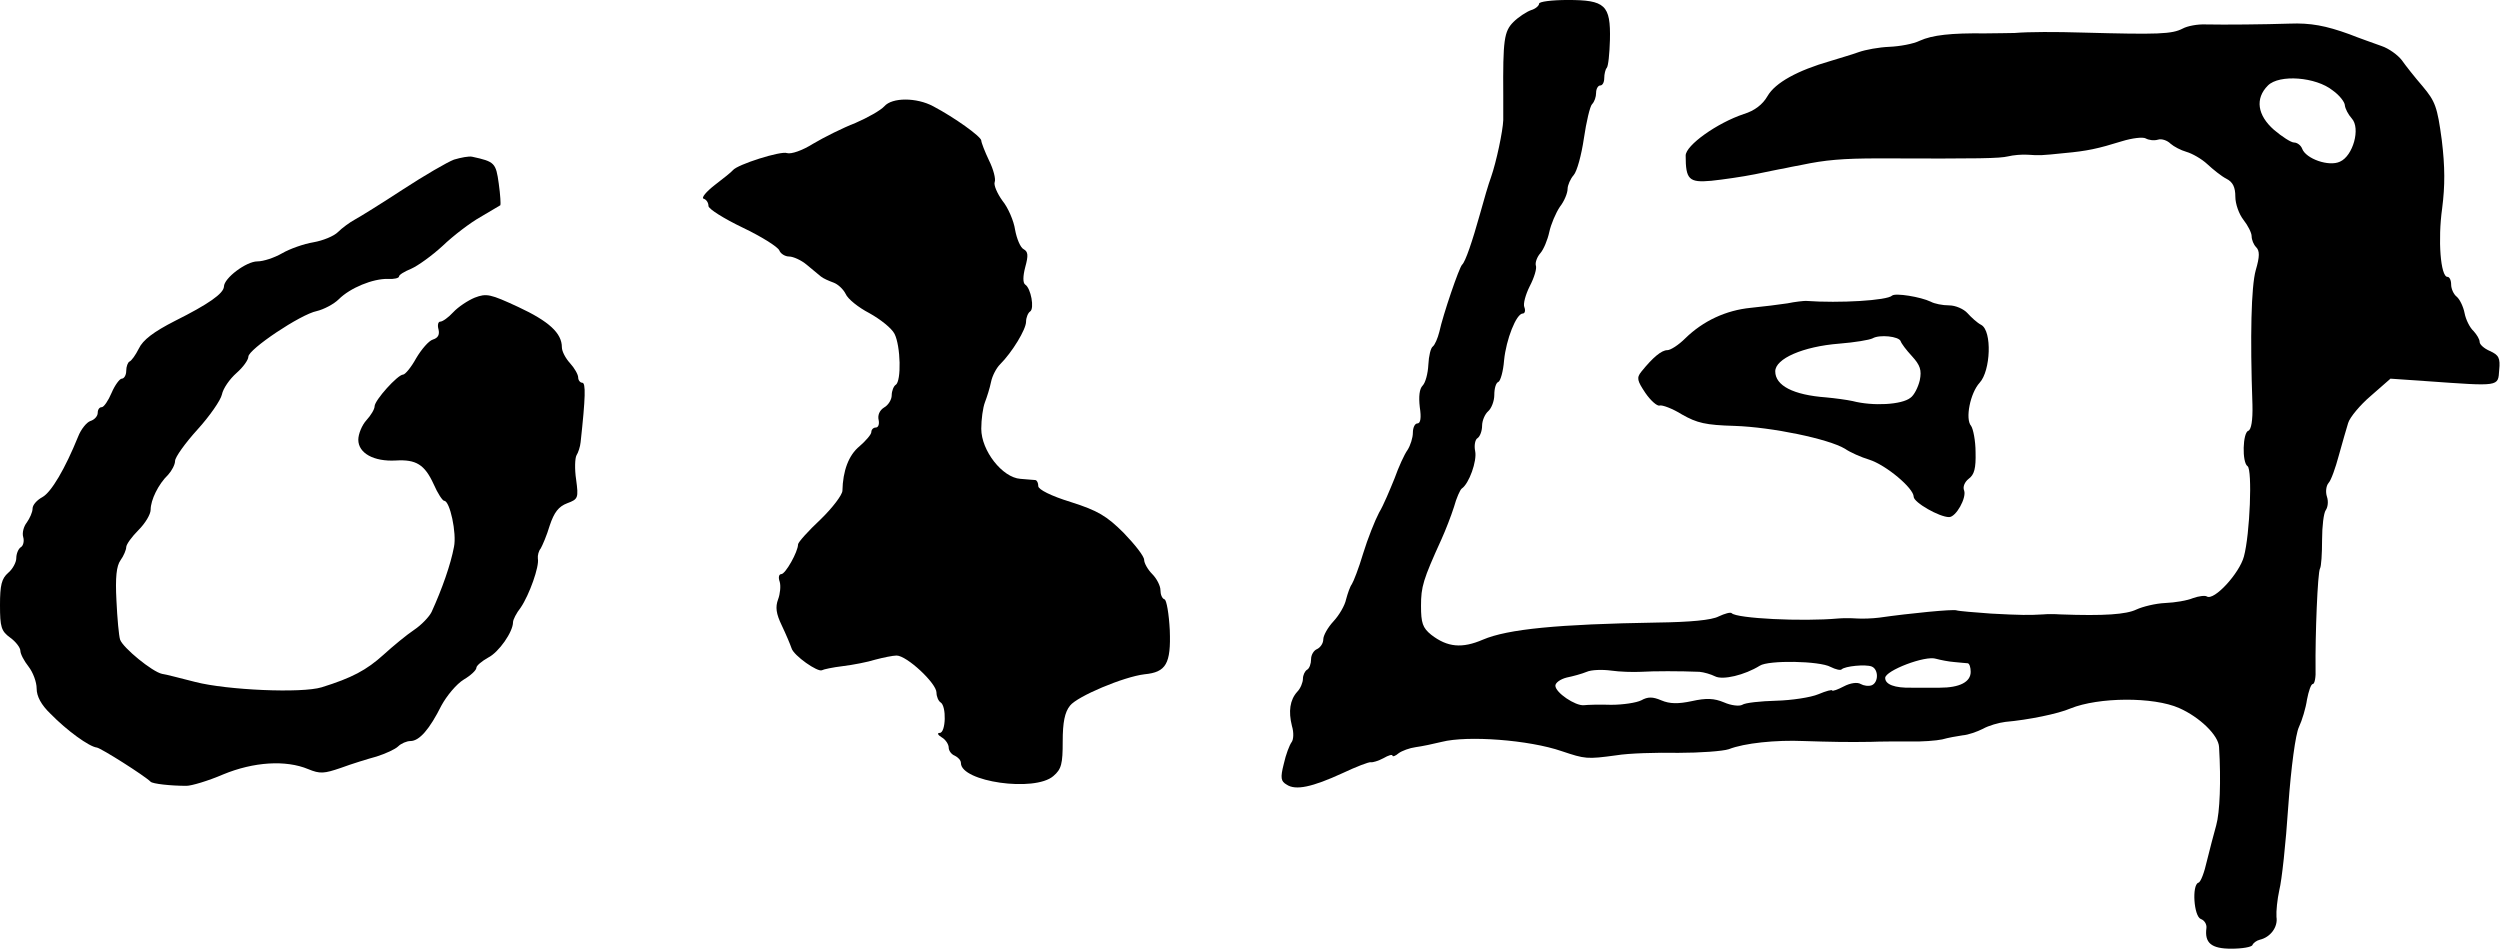 <?xml version="1.0" standalone="no"?>
<!DOCTYPE svg PUBLIC "-//W3C//DTD SVG 20010904//EN"
 "http://www.w3.org/TR/2001/REC-SVG-20010904/DTD/svg10.dtd">
<svg version="1.0" xmlns="http://www.w3.org/2000/svg"
 width="614pt" height="233pt" viewBox="0 0 614 233"
 preserveAspectRatio="xMidYMid meet">
<g transform="translate(0,233) scale(0.1,-0.1)"
fill="#000000" stroke="none">
<path d="M3780 2321 c0 -5 -9 -13 -20 -16 -11 -4 -31 -17 -43 -29 -23 -23 -26
-44 -25 -181 0 -22 0 -49 0 -60 -1 -27 -17 -103 -30 -140 -6 -16 -18 -57 -27
-90 -19 -68 -36 -118 -44 -125 -7 -6 -47 -123 -56 -165 -4 -16 -11 -32 -16
-36 -5 -3 -10 -23 -11 -45 -1 -21 -7 -44 -14 -51 -8 -8 -10 -27 -7 -53 4 -26
2 -40 -6 -40 -6 0 -11 -10 -11 -23 0 -12 -6 -31 -13 -42 -8 -11 -22 -42 -32
-70 -11 -27 -27 -66 -38 -84 -10 -19 -28 -64 -39 -100 -11 -37 -24 -70 -28
-76 -4 -5 -10 -22 -14 -37 -3 -15 -17 -39 -31 -54 -14 -15 -25 -35 -25 -44 0
-10 -7 -20 -15 -24 -8 -3 -15 -14 -15 -25 0 -11 -4 -23 -10 -26 -5 -3 -10 -13
-10 -22 0 -9 -6 -24 -14 -32 -18 -20 -22 -48 -13 -84 5 -16 4 -34 -1 -40 -5
-7 -14 -30 -19 -53 -9 -35 -7 -43 7 -51 22 -15 63 -6 137 28 34 16 65 28 70
27 4 -1 18 3 31 10 12 7 22 10 22 6 0 -3 7 -1 15 6 8 6 27 13 42 15 15 2 44 8
64 13 63 16 214 5 295 -23 57 -19 61 -20 134 -10 30 5 98 7 152 6 53 0 109 4
124 9 38 15 116 23 184 20 63 -2 108 -3 165 -2 22 1 65 1 95 1 30 -1 66 2 80
5 14 4 36 8 50 10 14 1 36 9 50 16 14 8 39 15 55 17 57 5 130 20 160 33 69 28
204 29 267 1 50 -22 97 -67 98 -96 5 -83 2 -160 -7 -192 -6 -21 -16 -60 -23
-88 -6 -27 -15 -52 -21 -53 -16 -6 -11 -82 6 -89 9 -3 15 -13 14 -22 -5 -37
12 -51 61 -51 27 0 50 4 52 9 2 5 10 11 18 13 26 6 45 31 41 56 -1 14 2 43 7
66 6 23 16 115 22 206 7 98 18 177 26 194 8 17 17 47 20 68 4 21 10 38 14 38
5 0 8 17 7 38 -1 79 5 237 11 246 3 5 5 36 5 70 0 34 4 66 9 73 5 7 7 21 3 33
-4 12 -2 27 4 34 6 6 17 37 25 67 8 30 19 66 23 80 4 14 30 45 56 67 l48 42
87 -6 c183 -13 177 -14 180 27 3 30 -1 37 -23 47 -14 6 -25 16 -25 22 0 7 -7
18 -15 27 -9 8 -19 28 -22 44 -3 16 -12 34 -19 40 -8 6 -14 20 -14 30 0 11 -4
19 -9 19 -17 0 -24 91 -13 169 7 55 7 101 -1 167 -11 82 -16 95 -47 132 -19
22 -42 51 -51 64 -10 13 -32 29 -50 35 -19 7 -54 19 -79 29 -58 21 -95 28
-147 26 -60 -2 -161 -3 -205 -2 -21 1 -46 -4 -57 -10 -27 -14 -59 -15 -246
-10 -66 2 -132 2 -167 -1 -13 0 -45 -1 -73 -1 -83 1 -129 -4 -160 -18 -16 -8
-50 -14 -75 -15 -25 -1 -58 -7 -75 -13 -16 -6 -48 -15 -70 -22 -80 -23 -135
-53 -154 -86 -12 -21 -32 -36 -58 -44 -66 -22 -143 -77 -143 -102 0 -59 8 -67
63 -62 29 3 77 10 107 16 30 6 62 13 70 14 8 2 29 6 45 9 57 12 100 16 190 16
255 -1 295 0 317 5 12 3 34 5 48 4 30 -2 32 -2 90 4 56 5 83 11 141 29 26 8
52 11 59 7 7 -4 20 -6 30 -3 9 3 23 -2 31 -10 8 -7 25 -16 39 -20 14 -4 37
-17 51 -30 14 -13 35 -30 47 -36 16 -8 22 -21 22 -44 0 -18 9 -43 20 -57 11
-14 20 -32 20 -40 0 -9 5 -21 11 -27 9 -9 9 -23 -1 -57 -11 -40 -14 -161 -8
-330 1 -39 -3 -61 -10 -64 -14 -4 -16 -78 -2 -87 12 -8 6 -167 -9 -222 -11
-41 -73 -109 -91 -98 -4 3 -20 1 -34 -4 -14 -6 -44 -11 -68 -12 -24 -1 -56 -9
-71 -16 -25 -12 -78 -16 -187 -12 -14 1 -33 1 -42 0 -35 -2 -54 -2 -128 2 -41
3 -79 6 -85 8 -9 3 -113 -7 -190 -18 -16 -2 -41 -3 -55 -2 -14 1 -34 1 -45 0
-89 -8 -250 0 -262 13 -3 3 -17 -1 -32 -8 -17 -9 -70 -14 -151 -15 -244 -4
-367 -16 -428 -42 -51 -22 -87 -19 -127 12 -21 17 -25 29 -25 71 0 47 5 64 50
163 10 22 24 58 31 80 6 22 15 42 19 45 18 12 38 68 33 92 -3 14 0 29 6 32 6
4 11 18 11 30 0 13 7 29 15 36 8 7 15 25 15 40 0 16 4 30 10 32 5 2 12 26 14
53 5 51 30 115 46 115 5 0 7 7 4 15 -4 8 3 32 13 52 11 21 18 44 15 51 -2 7 3
21 11 30 8 9 18 33 22 52 4 19 16 47 26 62 11 14 19 34 19 44 0 9 7 25 15 34
8 9 19 49 25 90 6 41 15 79 20 84 6 6 10 18 10 28 0 10 5 18 10 18 6 0 10 8
10 18 0 10 3 22 6 25 4 4 7 35 8 69 2 86 -12 98 -104 98 -38 0 -70 -4 -70 -9z
m1949 -213 c17 -12 30 -29 30 -37 1 -8 8 -22 17 -32 22 -24 3 -92 -29 -106
-27 -13 -84 7 -93 32 -3 8 -12 15 -20 15 -7 0 -29 14 -49 31 -41 36 -47 77
-15 109 28 28 118 21 159 -12z m-929 -1404 c14 -1 28 -3 33 -3 4 -1 7 -10 7
-21 0 -25 -27 -39 -76 -39 -21 0 -52 0 -69 0 -42 -1 -65 8 -65 24 0 18 99 56
125 47 11 -3 31 -7 45 -8z m-304 -12 c12 -6 24 -9 27 -6 8 8 59 13 74 7 17 -7
17 -39 0 -46 -8 -3 -20 -1 -27 3 -8 5 -25 3 -42 -6 -15 -8 -28 -12 -28 -10 0
3 -15 -1 -34 -9 -19 -8 -66 -15 -104 -16 -38 -1 -76 -5 -83 -10 -7 -4 -27 -2
-45 6 -24 10 -43 11 -79 3 -33 -7 -54 -7 -75 2 -21 9 -33 9 -49 0 -12 -6 -45
-11 -74 -11 -29 1 -59 0 -67 -1 -21 -2 -70 31 -70 48 0 7 12 16 28 20 15 3 37
9 49 14 11 5 38 6 60 3 21 -3 54 -4 73 -3 32 2 96 2 144 0 11 -1 28 -6 38 -11
19 -10 73 3 110 26 21 14 147 12 174 -3z"/>
<path d="M2172 2069 c-9 -10 -41 -28 -71 -41 -31 -12 -77 -35 -104 -51 -27
-17 -54 -26 -64 -23 -15 6 -122 -28 -133 -42 -3 -4 -23 -20 -44 -36 -22 -17
-34 -32 -28 -34 7 -2 12 -10 12 -18 0 -7 38 -31 84 -53 46 -22 86 -47 90 -56
3 -8 14 -15 24 -15 10 0 30 -9 43 -20 13 -11 29 -24 35 -29 6 -5 20 -11 31
-15 11 -4 24 -16 30 -28 5 -12 31 -33 58 -47 27 -15 55 -37 62 -51 15 -30 17
-116 3 -125 -5 -3 -10 -15 -10 -26 0 -10 -8 -24 -19 -30 -11 -7 -16 -19 -13
-31 2 -10 -1 -18 -7 -18 -6 0 -11 -5 -11 -11 0 -6 -13 -21 -29 -35 -27 -22
-41 -61 -42 -109 0 -10 -24 -42 -54 -71 -30 -28 -55 -56 -55 -61 0 -18 -31
-73 -41 -73 -6 0 -8 -8 -4 -19 3 -10 1 -30 -4 -43 -7 -19 -5 -35 9 -64 10 -21
21 -47 24 -56 5 -18 65 -60 75 -54 3 2 26 7 51 10 25 3 61 10 80 16 19 5 43
10 52 10 25 0 98 -68 98 -91 0 -10 5 -21 10 -24 15 -9 13 -75 -2 -75 -7 0 -5
-5 5 -11 9 -5 17 -17 17 -25 0 -8 7 -17 15 -20 8 -4 15 -11 15 -18 0 -46 181
-72 227 -32 20 17 23 30 23 85 0 47 5 72 18 88 18 23 132 71 183 77 53 5 65
26 62 108 -2 40 -8 75 -13 76 -6 2 -10 12 -10 23 0 10 -9 28 -20 39 -11 11
-20 27 -20 35 0 9 -23 38 -50 66 -42 42 -64 55 -130 76 -49 15 -80 31 -80 39
0 8 -3 14 -7 15 -5 0 -21 2 -37 3 -44 3 -96 69 -96 123 0 23 4 52 9 65 5 13
12 35 15 50 3 15 13 34 22 43 30 30 64 86 64 105 0 10 5 22 10 25 11 7 2 57
-12 66 -6 4 -6 20 0 43 8 29 7 38 -4 44 -8 4 -17 26 -21 48 -3 21 -17 54 -31
71 -13 18 -22 39 -19 46 3 7 -3 31 -14 53 -10 21 -19 44 -19 49 -1 10 -65 56
-118 84 -41 22 -101 22 -120 0z"/>
<path d="M1115 1938 c-16 -6 -73 -39 -125 -73 -52 -34 -105 -67 -118 -74 -13
-7 -32 -21 -42 -31 -10 -10 -37 -21 -60 -25 -24 -4 -58 -16 -77 -27 -19 -11
-46 -20 -61 -20 -27 0 -82 -41 -82 -62 -1 -17 -38 -43 -120 -84 -53 -27 -79
-47 -89 -68 -8 -16 -18 -30 -23 -32 -4 -2 -8 -12 -8 -23 0 -10 -5 -19 -11 -19
-5 0 -17 -16 -25 -35 -8 -19 -19 -35 -24 -35 -6 0 -10 -6 -10 -14 0 -8 -8 -17
-18 -20 -9 -3 -23 -20 -30 -38 -32 -79 -66 -137 -88 -149 -13 -7 -24 -19 -24
-28 0 -9 -7 -24 -14 -34 -8 -10 -12 -26 -9 -36 3 -10 0 -22 -6 -25 -6 -4 -11
-16 -11 -27 0 -10 -9 -27 -20 -36 -16 -14 -20 -30 -20 -79 0 -54 3 -64 25 -80
14 -10 25 -25 25 -32 0 -8 9 -25 20 -39 11 -14 20 -38 20 -54 0 -19 11 -40 34
-62 40 -41 95 -81 114 -83 11 -2 117 -69 132 -84 5 -5 48 -10 88 -10 12 0 53
12 90 28 75 31 154 36 209 13 29 -12 39 -11 80 3 27 10 66 22 88 28 22 7 46
18 53 25 7 7 21 13 30 13 22 0 47 29 76 87 13 24 37 53 55 64 17 10 31 23 31
29 0 5 13 16 29 25 26 13 61 63 61 87 0 6 8 22 19 36 21 31 46 101 42 120 -1
8 2 19 7 25 4 7 15 32 22 56 11 33 22 47 43 55 27 10 28 13 22 58 -4 26 -3 53
1 60 4 6 9 21 10 32 12 110 13 146 4 146 -5 0 -10 6 -10 13 0 7 -9 23 -20 35
-11 12 -20 29 -20 39 0 35 -32 64 -107 99 -69 32 -78 34 -107 23 -17 -7 -41
-23 -53 -36 -12 -13 -26 -23 -32 -23 -5 0 -7 -9 -4 -19 3 -13 -1 -21 -14 -25
-10 -3 -28 -24 -41 -46 -12 -22 -27 -40 -32 -40 -13 0 -70 -63 -70 -78 0 -7
-9 -22 -20 -34 -11 -12 -20 -34 -20 -48 0 -33 38 -54 92 -51 50 3 71 -10 93
-58 10 -23 22 -41 26 -41 14 0 31 -80 24 -113 -8 -43 -29 -103 -55 -160 -6
-12 -25 -32 -43 -44 -18 -12 -52 -40 -75 -61 -42 -38 -78 -57 -152 -80 -49
-15 -232 -7 -310 13 -36 9 -73 19 -82 20 -24 5 -96 64 -103 84 -3 9 -7 52 -9
96 -3 57 0 85 10 99 8 11 14 26 14 32 0 7 14 26 30 42 17 17 30 39 30 50 0 24
19 63 43 86 9 10 17 25 17 34 0 9 25 44 55 77 30 33 57 72 60 86 3 15 19 38
36 53 16 14 29 32 29 40 0 18 128 104 168 112 17 4 42 17 54 29 28 28 84 51
121 50 15 -1 27 2 27 6 0 4 13 12 30 19 16 7 51 32 77 56 26 25 68 57 93 71
25 15 47 28 49 29 1 2 0 25 -4 53 -7 51 -10 54 -65 66 -8 2 -28 -2 -45 -7z"/>
<path d="M4647 1604 c-12 -12 -129 -19 -212 -13 -5 0 -26 -2 -45 -6 -19 -3
-60 -8 -90 -11 -61 -6 -117 -32 -161 -75 -16 -16 -36 -29 -44 -29 -14 0 -35
-17 -64 -53 -12 -15 -10 -22 10 -52 13 -19 29 -33 35 -31 6 2 31 -7 55 -22 37
-21 58 -26 129 -28 92 -3 231 -32 271 -56 13 -9 40 -21 60 -27 41 -13 109 -70
109 -91 0 -14 63 -50 87 -50 17 0 43 47 37 65 -4 9 1 21 11 29 14 10 18 26 17
65 0 29 -6 58 -11 65 -15 17 -2 81 21 106 27 29 31 127 4 142 -10 5 -25 19
-34 29 -9 10 -29 19 -45 19 -16 0 -36 4 -45 9 -25 12 -87 22 -95 15z m21 -112
c2 -6 14 -22 28 -37 20 -22 24 -34 19 -59 -4 -17 -14 -37 -23 -43 -21 -17 -92
-21 -142 -8 -14 3 -43 7 -65 9 -81 6 -125 29 -125 64 0 31 68 61 157 68 38 3
74 9 82 13 17 10 65 5 69 -7z"/>
</g>
</svg>
